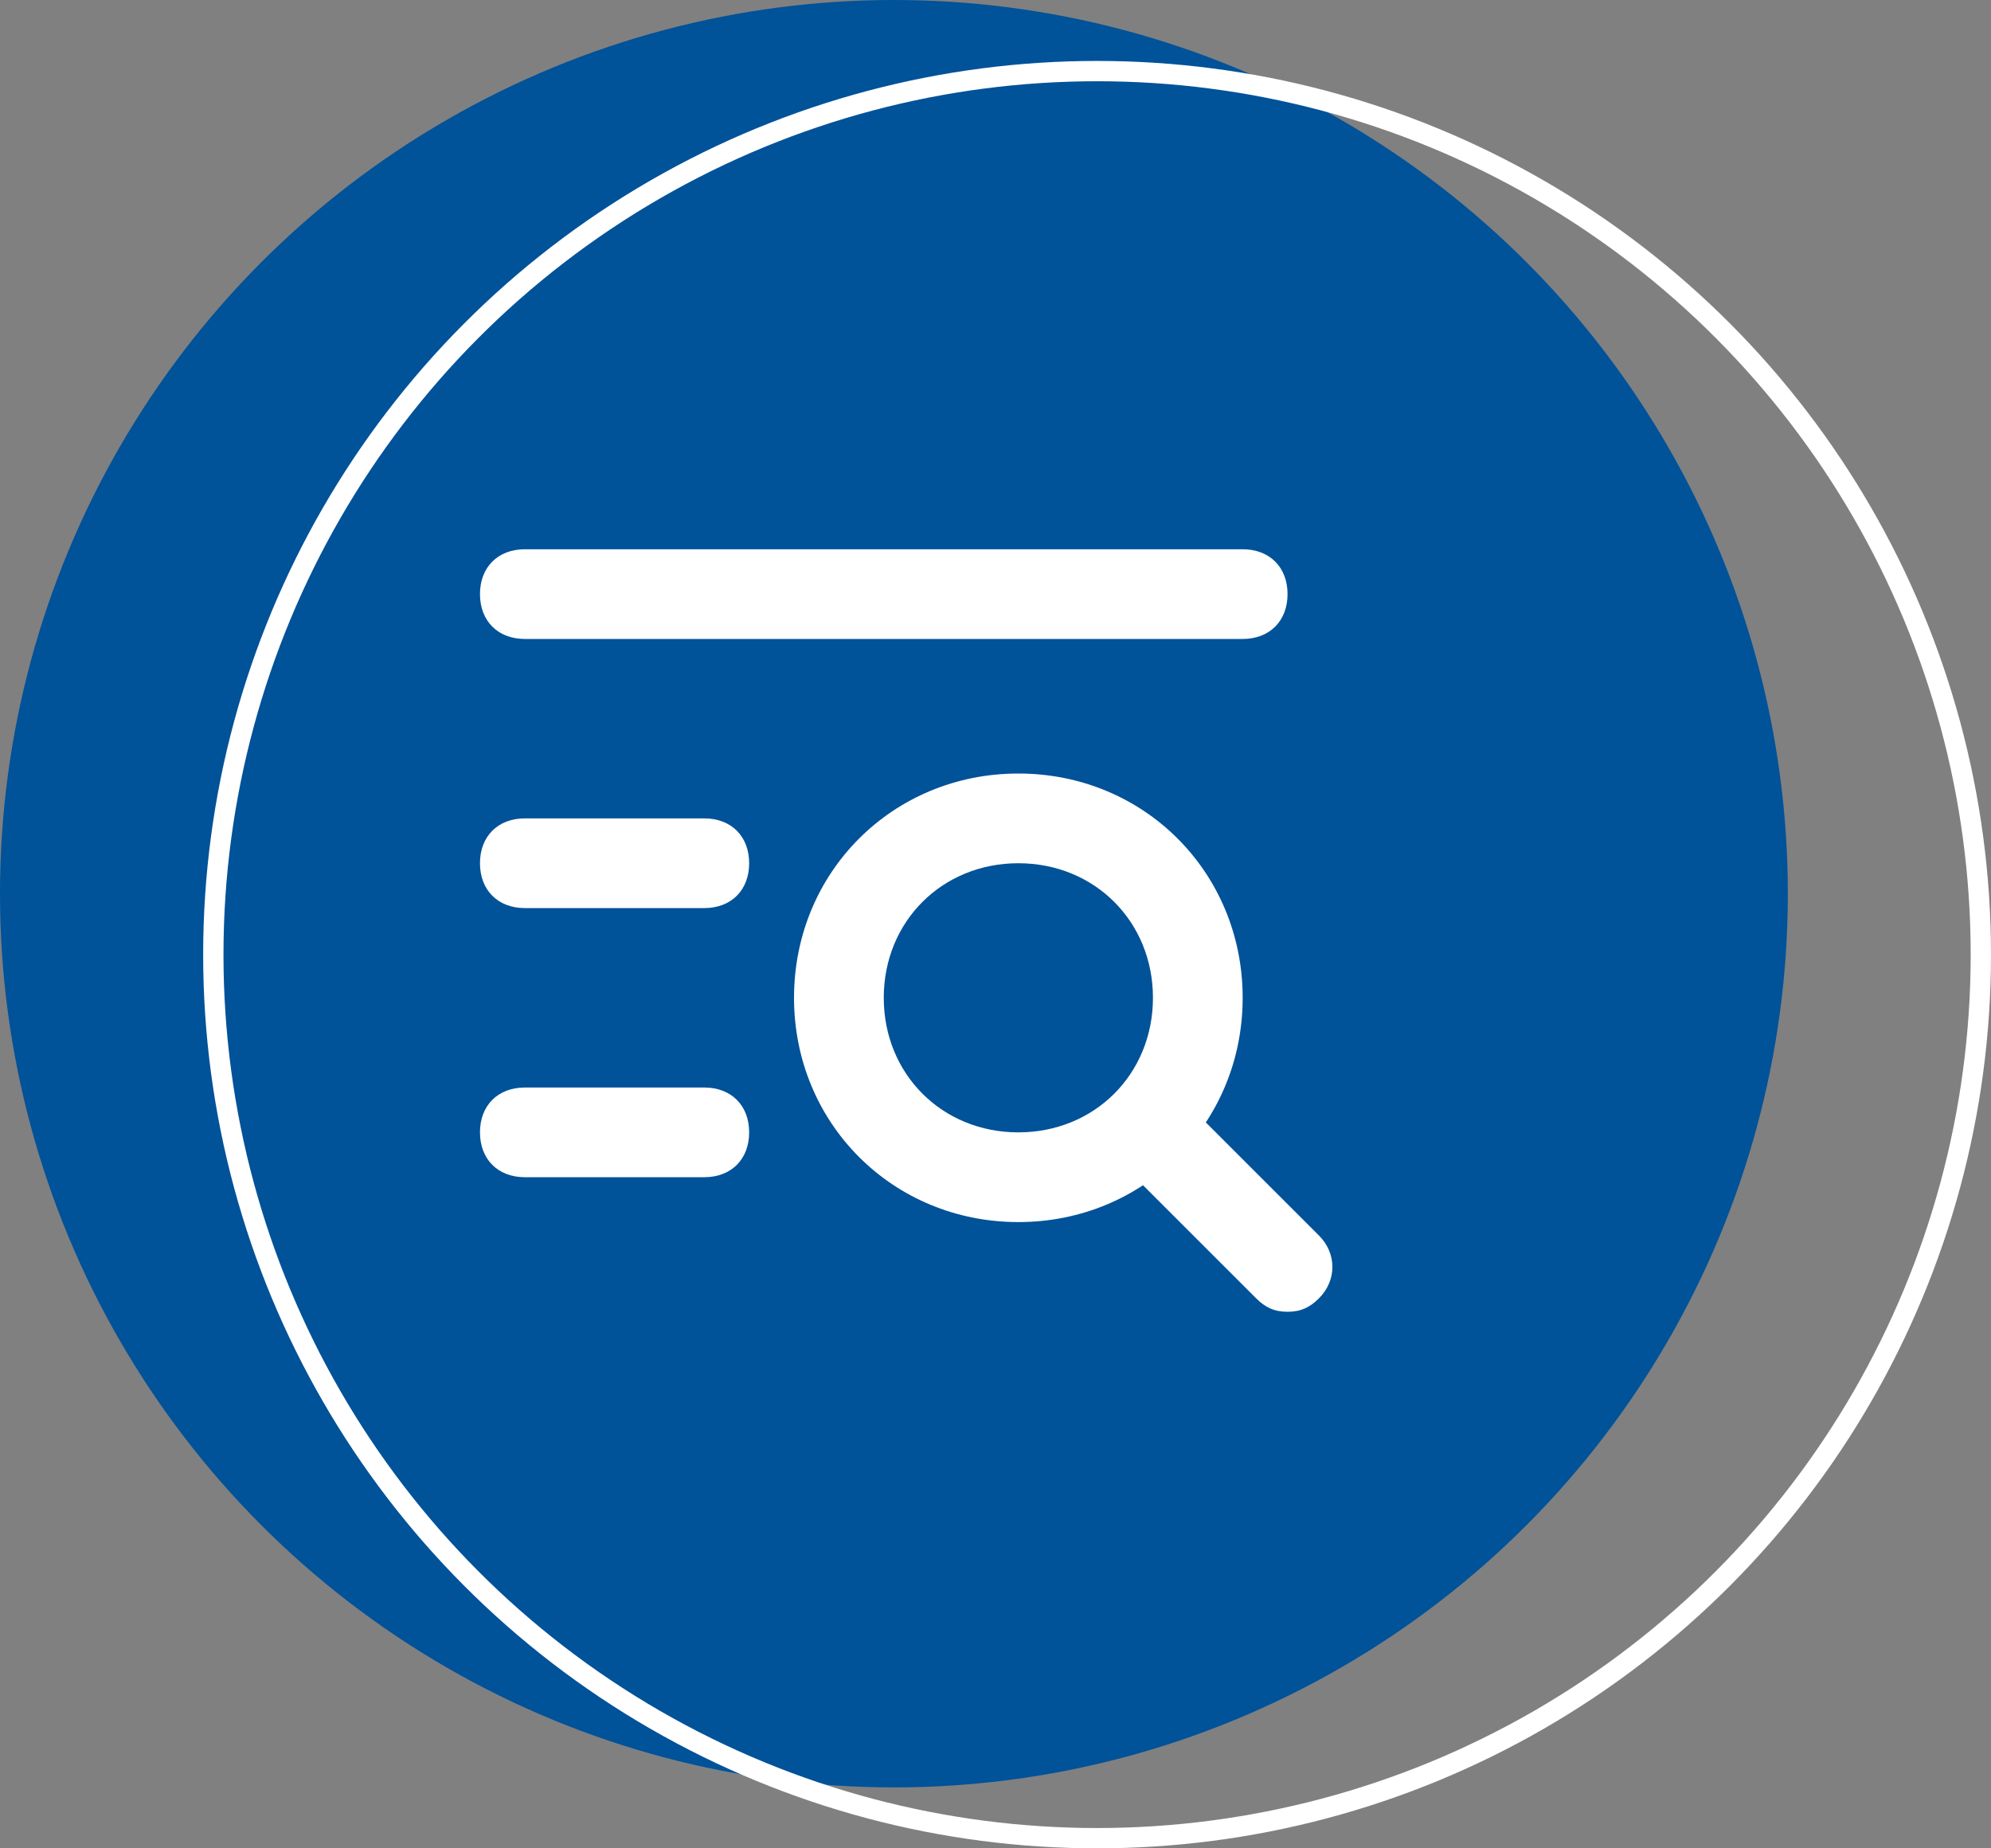 <svg xmlns="http://www.w3.org/2000/svg" width="98" height="91" viewBox="0 0 98 91" fill="none"><rect x="0" y="0" width="98" height="91" fill="#808080" stroke="none"/><circle cx="44" cy="44" r="44" fill="#005299"></circle><circle cx="54" cy="47" r="43.5" stroke="white"></circle><path d="M50.125 60.167C43.941 60.167 39.083 55.308 39.083 49.125C39.083 42.942 43.941 38.083 50.125 38.083C56.308 38.083 61.166 42.942 61.166 49.125C61.166 55.308 56.308 60.167 50.125 60.167ZM50.125 42.5C46.37 42.5 43.5 45.371 43.5 49.125C43.5 52.879 46.37 55.75 50.125 55.75C53.879 55.75 56.75 52.879 56.75 49.125C56.75 45.371 53.879 42.5 50.125 42.5Z" fill="white"></path><path d="M63.375 64.583C62.712 64.583 62.27 64.362 61.829 63.921L56.308 58.4C55.425 57.517 55.425 56.192 56.308 55.308C57.191 54.425 58.516 54.425 59.4 55.308L64.921 60.829C65.804 61.712 65.804 63.038 64.921 63.921C64.479 64.362 64.037 64.583 63.375 64.583Z" fill="white"></path><path d="M61.167 31.458H25.833C24.508 31.458 23.625 30.575 23.625 29.25C23.625 27.925 24.508 27.042 25.833 27.042H61.167C62.492 27.042 63.375 27.925 63.375 29.25C63.375 30.575 62.492 31.458 61.167 31.458Z" fill="white"></path><path d="M34.667 44.708H25.833C24.508 44.708 23.625 43.825 23.625 42.5C23.625 41.175 24.508 40.292 25.833 40.292H34.667C35.992 40.292 36.875 41.175 36.875 42.5C36.875 43.825 35.992 44.708 34.667 44.708Z" fill="white"></path><path d="M34.667 57.958H25.833C24.508 57.958 23.625 57.075 23.625 55.75C23.625 54.425 24.508 53.542 25.833 53.542H34.667C35.992 53.542 36.875 54.425 36.875 55.75C36.875 57.075 35.992 57.958 34.667 57.958Z" fill="white"></path></svg>